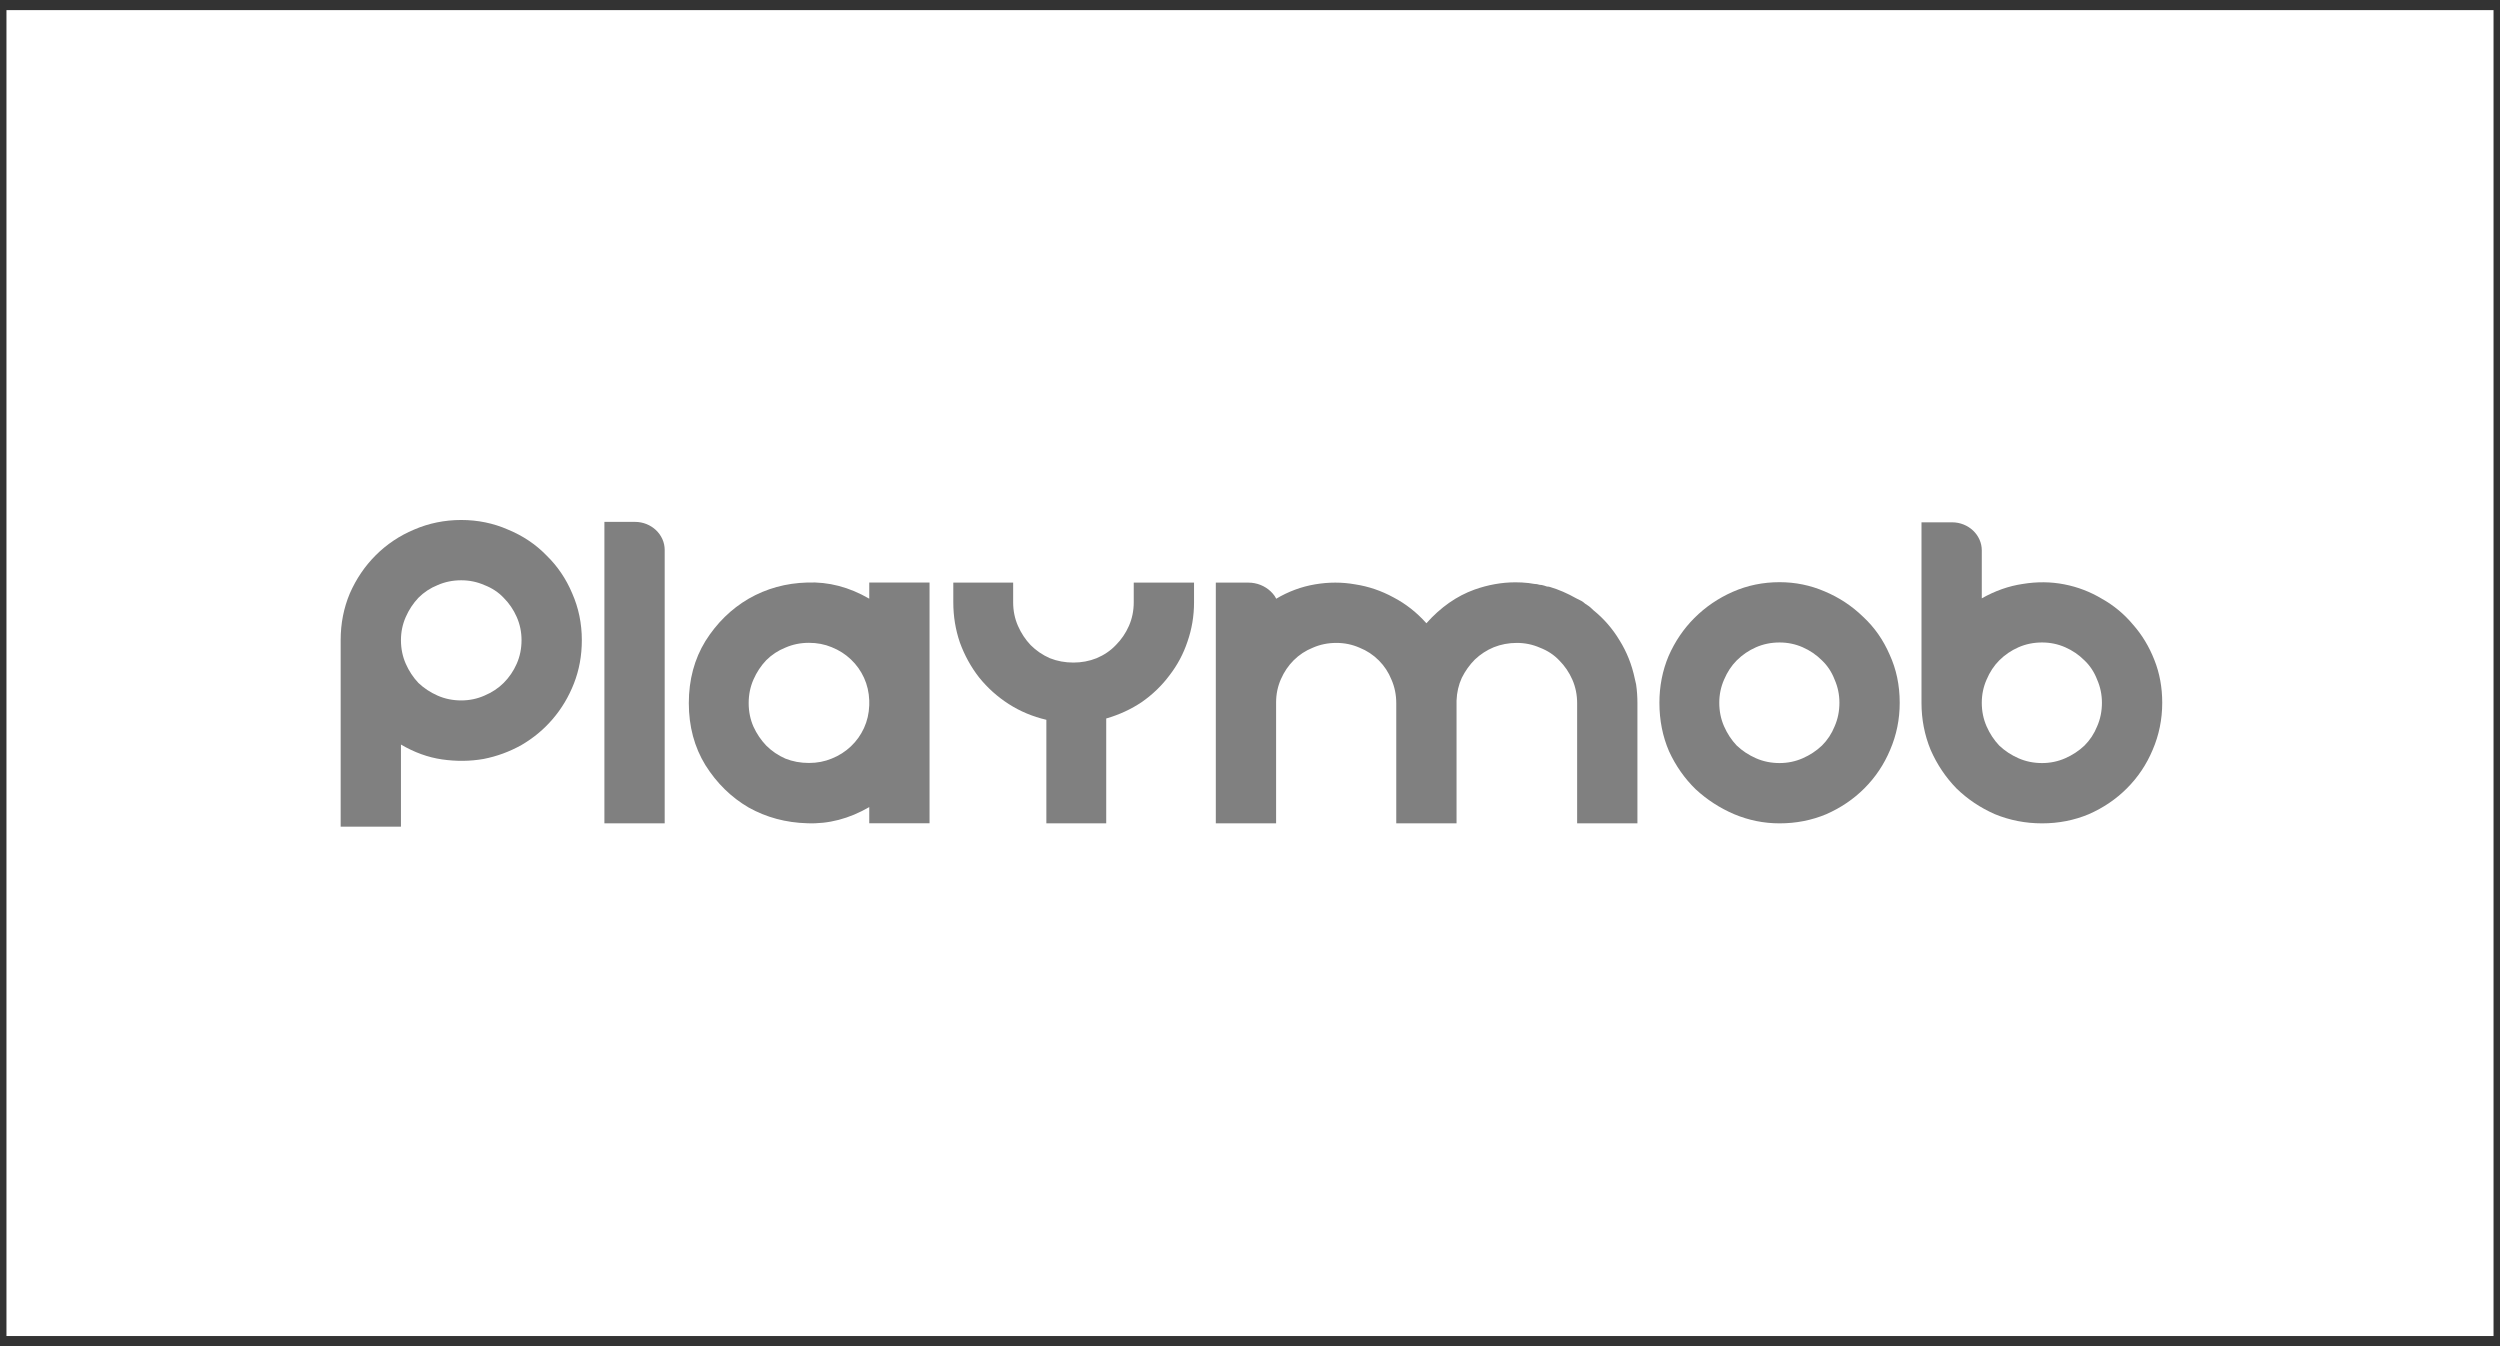 <?xml version="1.0" encoding="UTF-8" standalone="no"?>
<!-- Created with Inkscape (http://www.inkscape.org/) -->

<svg
   xmlns:dc="http://purl.org/dc/elements/1.1/"
   xmlns:cc="http://creativecommons.org/ns#"
   xmlns:rdf="http://www.w3.org/1999/02/22-rdf-syntax-ns#"
   xmlns:svg="http://www.w3.org/2000/svg"
   xmlns="http://www.w3.org/2000/svg"
   xmlns:sodipodi="http://sodipodi.sourceforge.net/DTD/sodipodi-0.dtd"
   xmlns:inkscape="http://www.inkscape.org/namespaces/inkscape"
   width="1300pt"
   height="700pt"
   viewBox="0 0 458.611 246.944"
   version="1.1"
   id="svg59"
   inkscape:version="0.92.1 r15371"
   sodipodi:docname="client2.svg"
   inkscape:export-filename="C:\Users\everton\Projetos\Neodinamica\www\hutt\img\client3.png"
   inkscape:export-xdpi="96"
   inkscape:export-ydpi="96">
  <rect x="0" y="0" width="458.611" height="246.944" fill="#333333" stroke="none"/>
  <defs
     id="defs53" />
  <sodipodi:namedview
     id="base"
     pagecolor="#ffffff"
     bordercolor="#666666"
     borderopacity="1.0"
     inkscape:pageopacity="0.0"
     inkscape:pageshadow="2"
     inkscape:zoom="0.47307692"
     inkscape:cx="764.14634"
     inkscape:cy="466.66667"
     inkscape:document-units="mm"
     inkscape:current-layer="layer1"
     showgrid="false"
     units="pt"
     inkscape:window-width="696"
     inkscape:window-height="404"
     inkscape:window-x="22"
     inkscape:window-y="22"
     inkscape:window-maximized="0" />
  <g
     inkscape:label="Camada 1"
     inkscape:groupmode="layer"
     id="layer1"
     transform="translate(0,-50.056)">
    <rect
       style="display:inline;fill:#ffffff;stroke-width:0.259"
       id="rect199"
       width="456.237"
       height="243.231"
       x="1.187"
       y="51.912"
       inkscape:export-xdpi="96"
       inkscape:export-ydpi="96" />
    <g
       id="g4645"
       transform="matrix(0.265,0,0,0.265,61.295,145.085)"
       style="fill:#808080">
      <path
         sodipodi:nodetypes="scccsscccccccscscsscccsccssscsscscs"
         d="m 87.991,1.358 c 11.493,0 22.28,2.218 32.361,6.654 10.283,4.234 19.155,10.182 26.615,17.844 7.662,7.46 13.61,16.231 17.844,26.312 4.436,10.081 6.654,20.869 6.654,32.361 0,10.686 -1.815,20.667 -5.444,29.942 -3.629,9.275 -8.569,17.542 -14.82,24.8 -6.049,7.057 -13.207,13.005 -21.473,17.844 -8.267,4.637 -17.038,7.864 -26.312,9.678 -9.275,1.613 -18.852,1.714 -28.732,0.302 -9.678,-1.411 -19.155,-4.839 -28.43,-10.283 v 56.83 H 4.517 V 84.529 c 0,-11.493 2.117,-22.28 6.351,-32.361 C 15.304,42.086 21.252,33.316 28.712,25.855 36.374,18.193 45.246,12.245 55.327,8.011 65.61,3.575 76.498,1.358 87.991,1.358 Z M 129.728,84.529 c 0,-5.646 -1.109,-10.989 -3.327,-16.029 -2.218,-5.041 -5.242,-9.477 -9.073,-13.307 -3.629,-3.831 -8.065,-6.755 -13.307,-8.771 -5.041,-2.218 -10.384,-3.327 -16.029,-3.327 -5.847,0 -11.291,1.109 -16.332,3.327 -5.041,2.016 -9.477,4.94 -13.307,8.771 -3.629,3.831 -6.553,8.267 -8.771,13.307 -2.218,5.041 -3.327,10.384 -3.327,16.029 0,5.847 1.109,11.291 3.327,16.332 2.218,5.041 5.142,9.477 8.771,13.307 3.831,3.629 8.267,6.553 13.307,8.771 5.041,2.218 10.485,3.327 16.332,3.327 5.646,0 10.989,-1.109 16.029,-3.327 5.242,-2.218 9.678,-5.142 13.307,-8.771 3.831,-3.831 6.855,-8.267 9.073,-13.307 2.218,-5.041 3.327,-10.485 3.327,-16.332 z"
         style="fill:#808080;fill-opacity:1;stroke:none;stroke-width:7.561"
         id="path4500"
         inkscape:connector-curvature="0" />
      <path
         id="path4527"
         d="M 187.088,2.672 V 43.301 211.357 h 41.736 V 42.85 22 c -0.022,-1.267 -0.134,-2.51 -0.391,-3.699 -0.279,-1.296 -0.69,-2.541 -1.219,-3.723 -0.529,-1.182 -1.176,-2.3 -1.924,-3.344 -0.748,-1.044 -1.596,-2.013 -2.533,-2.895 -0.937,-0.882 -1.961,-1.676 -3.057,-2.373 -1.096,-0.697 -2.264,-1.295 -3.488,-1.783 -1.225,-0.488 -2.506,-0.865 -3.83,-1.121 -1.323,-0.256 -2.69,-0.391 -4.082,-0.391 z"
         style="fill:#808080;fill-opacity:1;stroke:none;stroke-width:7.561"
         inkscape:connector-curvature="0" />
      <path
         d="M 412.171,44.649 V 211.294 h -41.737 v -11.19 q -20.869,12.098 -42.947,11.19 -22.078,-0.605 -40.527,-10.888 -18.147,-10.585 -29.942,-29.337 -11.493,-18.751 -11.493,-42.947 0,-24.195 11.493,-42.947 11.795,-18.751 29.942,-29.337 18.449,-10.585 40.527,-11.19 22.078,-0.907 42.947,11.19 V 44.649 Z m -41.737,83.474 v -1.512 -0.302 q -0.302,-8.468 -3.629,-15.727 -3.327,-7.259 -9.073,-12.703 -5.746,-5.444 -13.307,-8.468 -7.259,-3.024 -15.727,-3.024 -8.771,0 -16.332,3.327 -7.561,3.024 -13.307,8.771 -5.444,5.746 -8.771,13.307 -3.327,7.561 -3.327,16.332 0,8.771 3.327,16.332 3.327,7.259 8.771,13.005 5.746,5.746 13.307,9.073 7.561,3.024 16.332,3.024 8.468,0 15.727,-3.024 7.561,-3.024 13.307,-8.468 5.746,-5.444 9.073,-12.703 3.327,-7.259 3.629,-15.727 v -0.302 z"
         style="fill:#808080;fill-opacity:1;stroke:none;stroke-width:7.561"
         id="path4504"
         inkscape:connector-curvature="0" />
      <path
         d="m 595.262,44.712 v 13.61 q 0,14.215 -4.537,27.22 -4.234,12.703 -12.4,23.288 -7.864,10.585 -19.054,18.449 -11.19,7.561 -24.8,11.493 v 72.586 h -41.435 v -71.679 q -14.215,-3.327 -26.01,-10.888 -11.795,-7.561 -20.566,-18.449 -8.468,-10.888 -13.307,-24.195 -4.537,-13.307 -4.537,-27.825 V 44.712 h 41.435 v 13.61 q 0,8.771 3.327,16.332 3.327,7.561 8.771,13.307 5.746,5.746 13.307,9.073 7.561,3.024 16.332,3.024 8.468,0 16.029,-3.024 7.864,-3.327 13.307,-9.073 5.746,-5.746 9.073,-13.307 3.327,-7.561 3.327,-16.332 V 44.712 Z"
         style="fill:#808080;fill-opacity:1;stroke:none;stroke-width:7.561"
         id="path4506"
         inkscape:connector-curvature="0" />
      <path
         id="path4589"
         d="m 817.51,44.504 c -9.376,0.038 -18.751,1.72 -28.127,5.047 -12.299,4.436 -23.39,12.2 -33.27,23.289 -6.654,-7.46 -14.213,-13.41 -22.682,-17.846 -8.468,-4.637 -17.34,-7.661 -26.615,-9.072 -9.073,-1.613 -18.35,-1.613 -27.826,0 -9.452,1.609 -18.4,4.926 -26.85,9.945 -0.022,0.013 -0.045,0.022 -0.066,0.035 v -0.15 c -0.366,-0.649 -0.68,-1.332 -1.113,-1.936 -0.795,-1.11 -1.697,-2.14 -2.693,-3.078 -0.996,-0.938 -2.087,-1.782 -3.252,-2.523 -1.165,-0.741 -2.407,-1.376 -3.709,-1.895 -1.302,-0.519 -2.665,-0.921 -4.072,-1.193 -1.407,-0.272 -2.859,-0.416 -4.34,-0.416 H 610.336 V 87.916 211.357 h 41.738 v -11.189 -70.471 -1.512 -0.605 c 0,-5.646 1.108,-10.989 3.326,-16.029 2.218,-5.041 5.142,-9.375 8.771,-13.004 3.831,-3.831 8.266,-6.755 13.307,-8.771 5.041,-2.218 10.485,-3.326 16.332,-3.326 5.646,0 10.989,1.108 16.029,3.326 5.041,2.016 9.478,4.941 13.309,8.771 3.831,3.831 6.753,8.266 8.77,13.307 2.218,5.041 3.328,10.485 3.328,16.332 v 83.172 h 41.736 v -11.189 -71.982 -0.605 -0.906 -0.303 c 0.202,-5.646 1.411,-10.887 3.629,-15.727 2.42,-4.839 5.445,-9.074 9.074,-12.703 3.831,-3.629 8.165,-6.452 13.004,-8.469 5.041,-2.016 10.384,-3.023 16.029,-3.023 5.646,0 10.989,1.108 16.029,3.326 5.242,2.016 9.679,4.941 13.309,8.771 3.831,3.831 6.854,8.266 9.072,13.307 2.218,5.041 3.328,10.485 3.328,16.332 v 83.172 h 41.736 v -83.172 c 0,-4.436 -0.303,-8.77 -0.908,-13.004 -0.403,-1.613 -0.705,-2.924 -0.906,-3.932 -2.016,-9.678 -5.545,-18.55 -10.586,-26.615 -4.839,-8.065 -10.888,-15.022 -18.146,-20.869 -1.21,-1.21 -2.217,-2.118 -3.023,-2.723 -1.008,-0.605 -1.916,-1.21 -2.723,-1.814 -0.605,-0.605 -1.412,-1.21 -2.42,-1.814 l -3.629,-1.814 c -6.049,-3.428 -12.098,-6.049 -18.146,-7.863 -0.605,-0.202 -1.311,-0.303 -2.117,-0.303 -0.605,-0.202 -1.21,-0.404 -1.814,-0.605 -1.21,-0.403 -2.318,-0.604 -3.326,-0.604 -1.21,-0.403 -2.421,-0.605 -3.631,-0.605 -1.21,-0.202 -2.52,-0.404 -3.932,-0.605 -3.125,-0.353 -6.25,-0.522 -9.375,-0.51 z"
         style="fill:#808080;fill-opacity:1;stroke:none;stroke-width:7.561"
         inkscape:connector-curvature="0" />
      <path
         d="m 1083.763,127.883 q 0,17.239 -6.654,32.664 -6.351,15.122 -17.844,26.615 -11.19,11.19 -26.312,17.844 -15.122,6.351 -32.361,6.351 -16.332,0 -31.454,-6.351 -14.82,-6.351 -26.615,-17.239 -11.493,-11.19 -18.449,-26.312 -6.654,-15.425 -6.654,-33.571 0,-17.239 6.351,-32.361 6.654,-15.122 17.844,-26.312 11.493,-11.493 26.615,-18.147 15.122,-6.654 32.361,-6.654 16.332,0 31.152,6.351 15.122,6.351 26.615,17.542 11.795,10.888 18.449,26.312 6.956,15.122 6.956,33.269 z m -83.172,41.737 q 8.468,0 16.029,-3.327 7.561,-3.327 13.307,-8.771 5.746,-5.746 8.771,-13.307 3.327,-7.561 3.327,-16.332 0,-8.468 -3.327,-16.029 -3.024,-7.864 -8.771,-13.307 -5.746,-5.746 -13.307,-9.073 -7.561,-3.327 -16.029,-3.327 -8.771,0 -16.332,3.327 -7.561,3.327 -13.307,9.073 -5.444,5.444 -8.771,13.307 -3.327,7.561 -3.327,16.029 0,8.771 3.327,16.332 3.327,7.561 8.771,13.307 5.746,5.444 13.307,8.771 7.561,3.327 16.332,3.327 z"
         style="fill:#808080;fill-opacity:1;stroke:none;stroke-width:7.561"
         id="path4510"
         inkscape:connector-curvature="0" />
      <path
         id="path4507"
         d="M 1098.838,2.975 V 43.604 127.883 c 0,11.493 2.117,22.381 6.352,32.664 4.436,10.081 10.384,18.953 17.844,26.615 7.662,7.46 16.534,13.408 26.615,17.844 10.283,4.234 21.169,6.352 32.662,6.352 11.493,0 22.282,-2.117 32.363,-6.352 10.081,-4.436 18.85,-10.384 26.311,-17.844 7.662,-7.662 13.611,-16.534 17.846,-26.615 4.436,-10.283 6.652,-21.171 6.652,-32.664 0,-10.686 -1.814,-20.565 -5.443,-29.639 -3.629,-9.275 -8.57,-17.441 -14.82,-24.498 -6.049,-7.259 -13.206,-13.206 -21.473,-17.844 -8.065,-4.839 -16.735,-8.166 -26.01,-9.98 -9.275,-1.815 -18.852,-1.916 -28.732,-0.303 -9.678,1.411 -19.155,4.738 -28.43,9.98 V 43.152 22.303 c -0.022,-1.267 -0.134,-2.51 -0.391,-3.699 -0.279,-1.296 -0.69,-2.541 -1.219,-3.723 -0.529,-1.182 -1.176,-2.3 -1.924,-3.344 -0.748,-1.044 -1.596,-2.013 -2.533,-2.895 -0.937,-0.882 -1.961,-1.676 -3.057,-2.373 -1.096,-0.697 -2.264,-1.295 -3.488,-1.783 -1.225,-0.488 -2.506,-0.865 -3.83,-1.121 -1.323,-0.256 -2.69,-0.391 -4.082,-0.391 z m 83.473,83.172 c 5.646,0 10.991,1.108 16.031,3.326 5.041,2.218 9.476,5.243 13.307,9.074 3.831,3.629 6.755,8.064 8.771,13.307 2.218,5.041 3.326,10.384 3.326,16.029 0,5.847 -1.108,11.291 -3.326,16.332 -2.016,5.041 -4.94,9.478 -8.771,13.309 -3.831,3.629 -8.266,6.552 -13.307,8.77 -5.041,2.218 -10.386,3.328 -16.031,3.328 -5.847,0 -11.289,-1.11 -16.33,-3.328 -5.041,-2.218 -9.478,-5.14 -13.309,-8.77 -3.629,-3.831 -6.552,-8.268 -8.77,-13.309 -2.218,-5.041 -3.328,-10.485 -3.328,-16.332 0,-5.646 1.11,-10.989 3.328,-16.029 2.218,-5.242 5.14,-9.677 8.77,-13.307 3.831,-3.831 8.268,-6.856 13.309,-9.074 5.041,-2.218 10.483,-3.326 16.33,-3.326 z"
         style="fill:#808080;fill-opacity:1;stroke:none;stroke-width:7.561"
         inkscape:connector-curvature="0" />
    </g>
  </g>
</svg>
